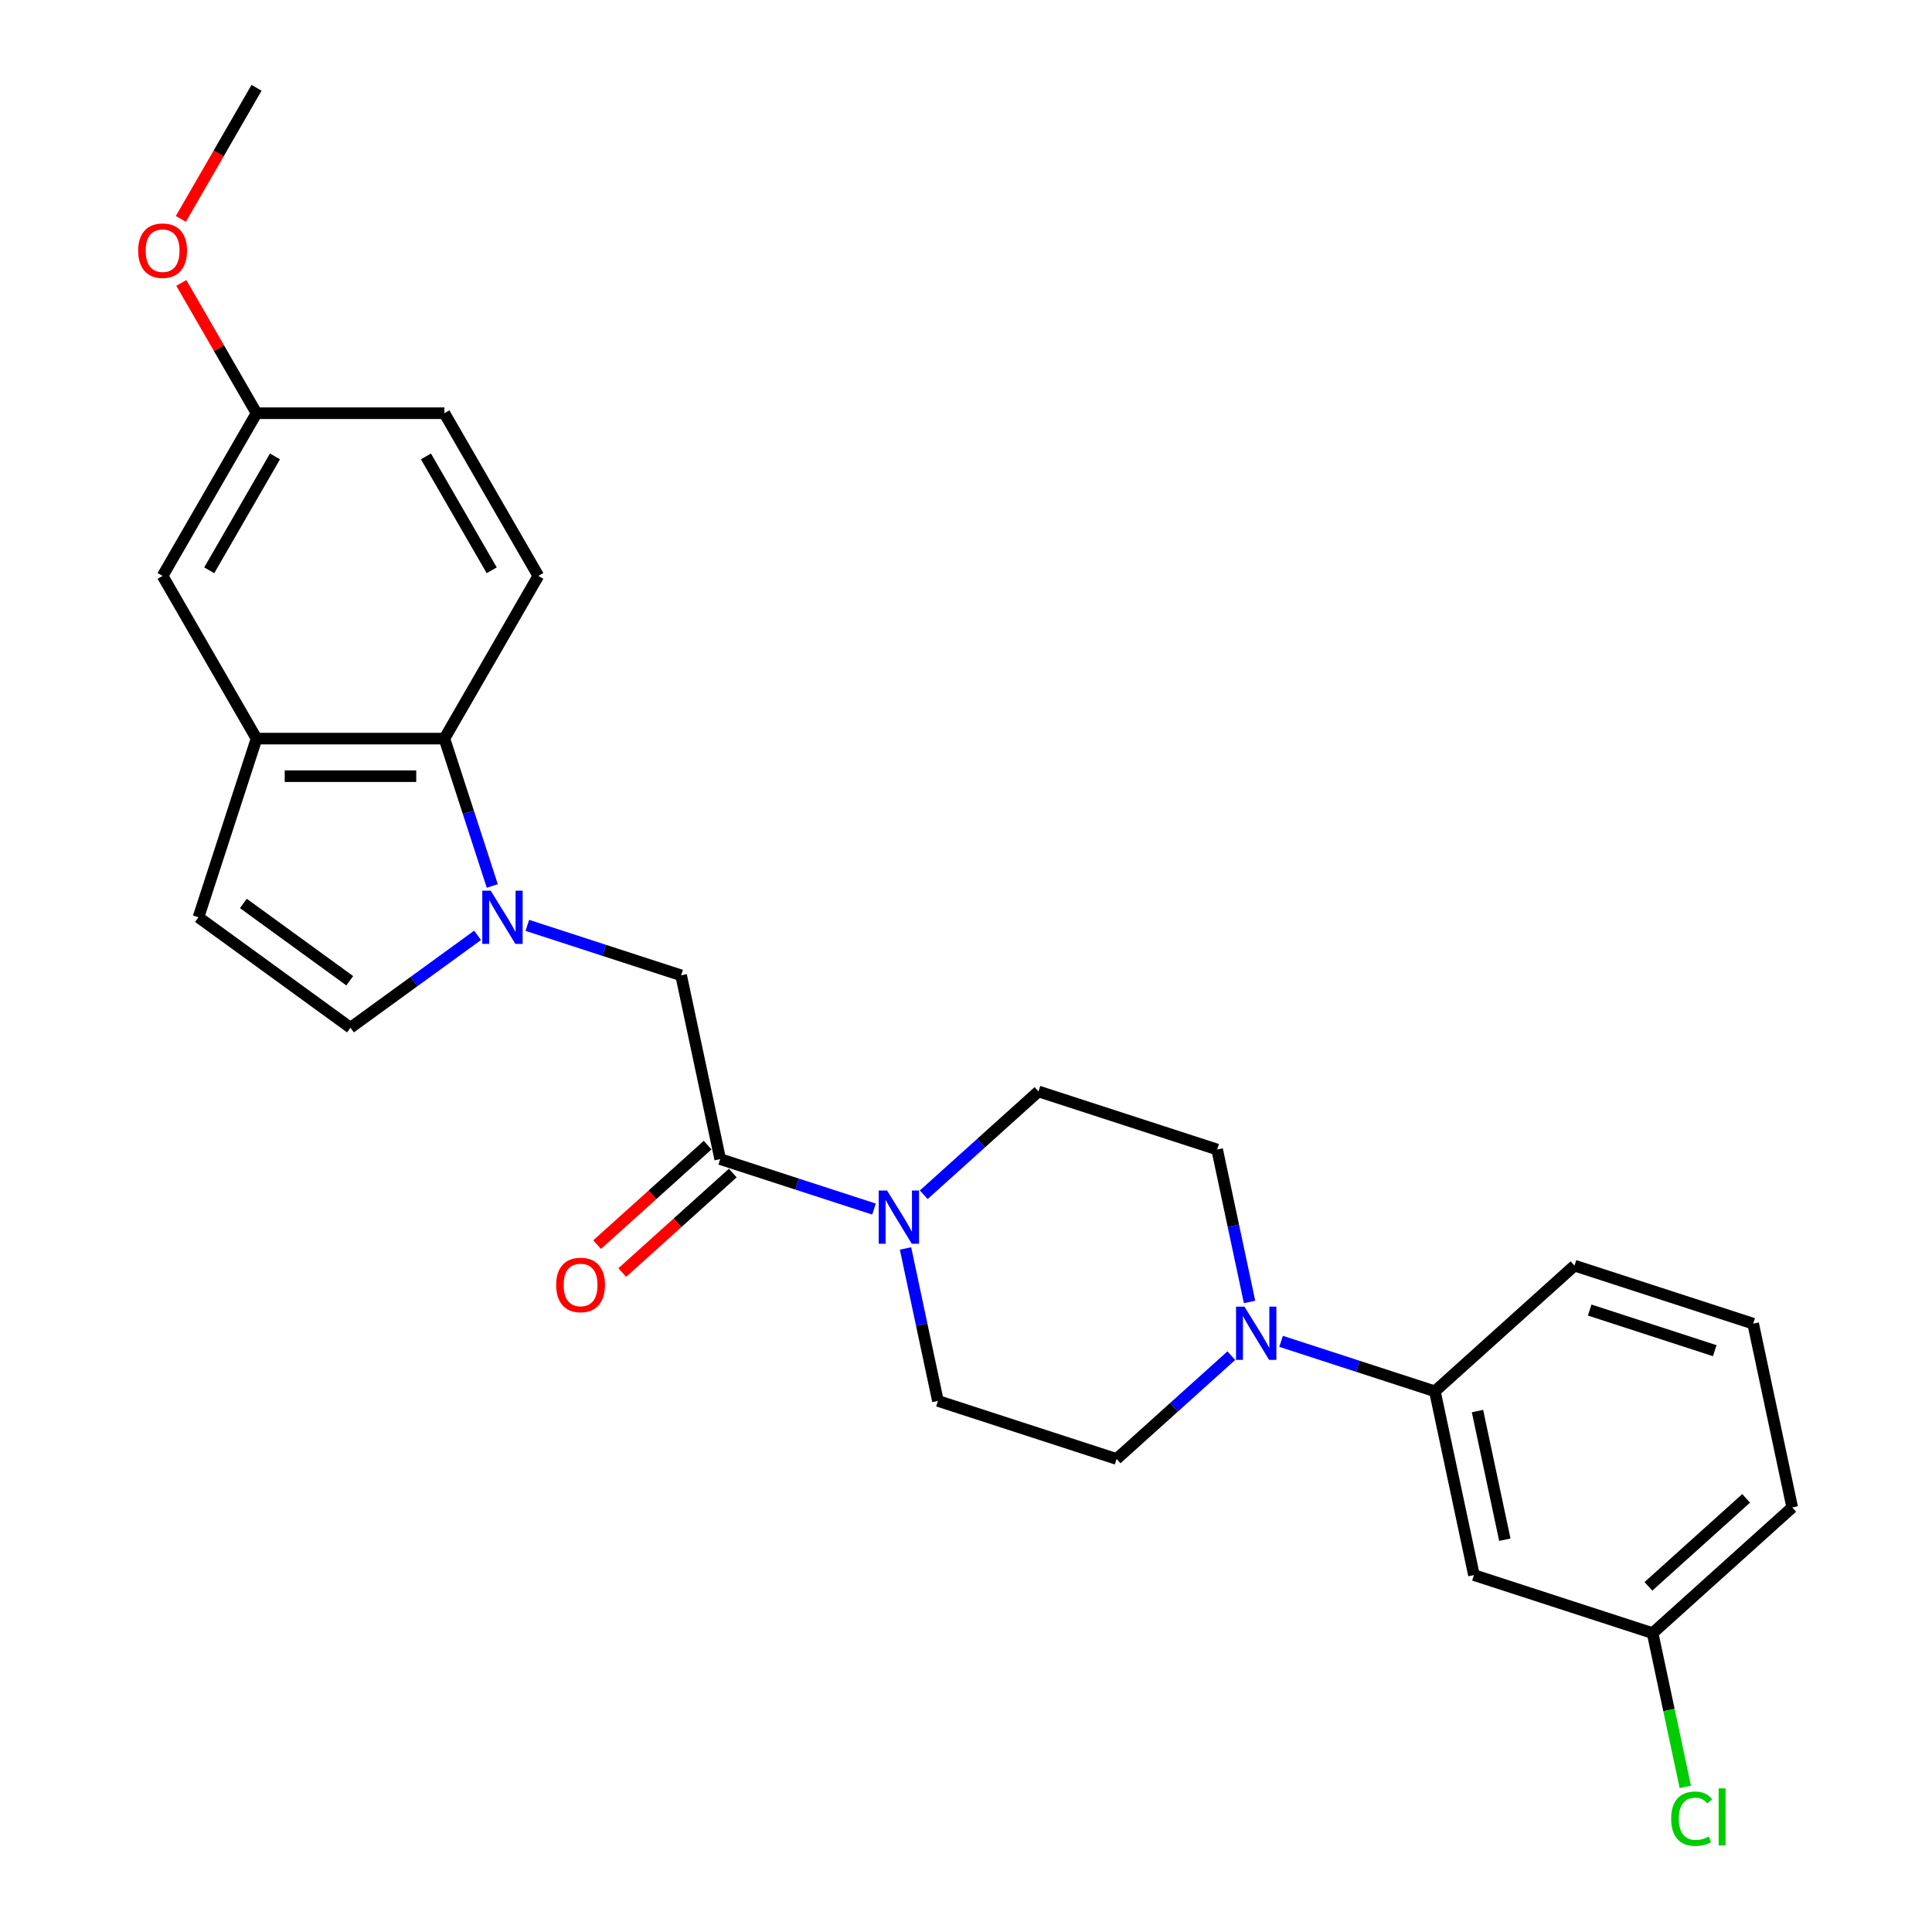 <?xml version='1.0' encoding='iso-8859-1'?>
<svg version='1.1' baseProfile='full'
              xmlns='http://www.w3.org/2000/svg'
                      xmlns:rdkit='http://www.rdkit.org/xml'
                      xmlns:xlink='http://www.w3.org/1999/xlink'
                  xml:space='preserve'
width='1000px' height='1000px' viewBox='0 0 1000 1000'>
<!-- END OF HEADER -->
<rect style='opacity:1.0;fill:#FFFFFF;stroke:none' width='1000' height='1000' x='0' y='0'> </rect>
<path class='bond-0' d='M 254.807,458.584 L 242.415,420.444' style='fill:none;fill-rule:evenodd;stroke:#0000FF;stroke-width:6px;stroke-linecap:butt;stroke-linejoin:miter;stroke-opacity:1' />
<path class='bond-0' d='M 242.415,420.444 L 230.022,382.303' style='fill:none;fill-rule:evenodd;stroke:#000000;stroke-width:6px;stroke-linecap:butt;stroke-linejoin:miter;stroke-opacity:1' />
<path class='bond-1' d='M 247.197,484.138 L 214.3,508.039' style='fill:none;fill-rule:evenodd;stroke:#0000FF;stroke-width:6px;stroke-linecap:butt;stroke-linejoin:miter;stroke-opacity:1' />
<path class='bond-1' d='M 214.3,508.039 L 181.402,531.94' style='fill:none;fill-rule:evenodd;stroke:#000000;stroke-width:6px;stroke-linecap:butt;stroke-linejoin:miter;stroke-opacity:1' />
<path class='bond-2' d='M 272.946,478.967 L 312.749,491.9' style='fill:none;fill-rule:evenodd;stroke:#0000FF;stroke-width:6px;stroke-linecap:butt;stroke-linejoin:miter;stroke-opacity:1' />
<path class='bond-2' d='M 312.749,491.9 L 352.552,504.833' style='fill:none;fill-rule:evenodd;stroke:#000000;stroke-width:6px;stroke-linecap:butt;stroke-linejoin:miter;stroke-opacity:1' />
<path class='bond-3' d='M 372.769,599.948 L 352.552,504.833' style='fill:none;fill-rule:evenodd;stroke:#000000;stroke-width:6px;stroke-linecap:butt;stroke-linejoin:miter;stroke-opacity:1' />
<path class='bond-4' d='M 372.769,599.948 L 412.572,612.881' style='fill:none;fill-rule:evenodd;stroke:#000000;stroke-width:6px;stroke-linecap:butt;stroke-linejoin:miter;stroke-opacity:1' />
<path class='bond-4' d='M 412.572,612.881 L 452.375,625.813' style='fill:none;fill-rule:evenodd;stroke:#0000FF;stroke-width:6px;stroke-linecap:butt;stroke-linejoin:miter;stroke-opacity:1' />
<path class='bond-5' d='M 366.262,592.721 L 337.667,618.469' style='fill:none;fill-rule:evenodd;stroke:#000000;stroke-width:6px;stroke-linecap:butt;stroke-linejoin:miter;stroke-opacity:1' />
<path class='bond-5' d='M 337.667,618.469 L 309.071,644.217' style='fill:none;fill-rule:evenodd;stroke:#FF0000;stroke-width:6px;stroke-linecap:butt;stroke-linejoin:miter;stroke-opacity:1' />
<path class='bond-5' d='M 379.276,607.174 L 350.68,632.922' style='fill:none;fill-rule:evenodd;stroke:#000000;stroke-width:6px;stroke-linecap:butt;stroke-linejoin:miter;stroke-opacity:1' />
<path class='bond-5' d='M 350.68,632.922 L 322.085,658.669' style='fill:none;fill-rule:evenodd;stroke:#FF0000;stroke-width:6px;stroke-linecap:butt;stroke-linejoin:miter;stroke-opacity:1' />
<path class='bond-6' d='M 468.693,646.197 L 477.08,685.654' style='fill:none;fill-rule:evenodd;stroke:#0000FF;stroke-width:6px;stroke-linecap:butt;stroke-linejoin:miter;stroke-opacity:1' />
<path class='bond-6' d='M 477.08,685.654 L 485.467,725.111' style='fill:none;fill-rule:evenodd;stroke:#000000;stroke-width:6px;stroke-linecap:butt;stroke-linejoin:miter;stroke-opacity:1' />
<path class='bond-7' d='M 478.124,618.404 L 507.819,591.667' style='fill:none;fill-rule:evenodd;stroke:#0000FF;stroke-width:6px;stroke-linecap:butt;stroke-linejoin:miter;stroke-opacity:1' />
<path class='bond-7' d='M 507.819,591.667 L 537.513,564.93' style='fill:none;fill-rule:evenodd;stroke:#000000;stroke-width:6px;stroke-linecap:butt;stroke-linejoin:miter;stroke-opacity:1' />
<path class='bond-8' d='M 230.022,382.303 L 132.782,382.303' style='fill:none;fill-rule:evenodd;stroke:#000000;stroke-width:6px;stroke-linecap:butt;stroke-linejoin:miter;stroke-opacity:1' />
<path class='bond-8' d='M 215.436,401.751 L 147.368,401.751' style='fill:none;fill-rule:evenodd;stroke:#000000;stroke-width:6px;stroke-linecap:butt;stroke-linejoin:miter;stroke-opacity:1' />
<path class='bond-9' d='M 230.022,382.303 L 278.642,298.091' style='fill:none;fill-rule:evenodd;stroke:#000000;stroke-width:6px;stroke-linecap:butt;stroke-linejoin:miter;stroke-opacity:1' />
<path class='bond-10' d='M 646.768,673.894 L 638.381,634.437' style='fill:none;fill-rule:evenodd;stroke:#0000FF;stroke-width:6px;stroke-linecap:butt;stroke-linejoin:miter;stroke-opacity:1' />
<path class='bond-10' d='M 638.381,634.437 L 629.994,594.979' style='fill:none;fill-rule:evenodd;stroke:#000000;stroke-width:6px;stroke-linecap:butt;stroke-linejoin:miter;stroke-opacity:1' />
<path class='bond-11' d='M 663.086,694.277 L 702.889,707.21' style='fill:none;fill-rule:evenodd;stroke:#0000FF;stroke-width:6px;stroke-linecap:butt;stroke-linejoin:miter;stroke-opacity:1' />
<path class='bond-11' d='M 702.889,707.21 L 742.692,720.143' style='fill:none;fill-rule:evenodd;stroke:#000000;stroke-width:6px;stroke-linecap:butt;stroke-linejoin:miter;stroke-opacity:1' />
<path class='bond-12' d='M 637.336,701.686 L 607.642,728.423' style='fill:none;fill-rule:evenodd;stroke:#0000FF;stroke-width:6px;stroke-linecap:butt;stroke-linejoin:miter;stroke-opacity:1' />
<path class='bond-12' d='M 607.642,728.423 L 577.948,755.16' style='fill:none;fill-rule:evenodd;stroke:#000000;stroke-width:6px;stroke-linecap:butt;stroke-linejoin:miter;stroke-opacity:1' />
<path class='bond-13' d='M 181.402,531.94 L 102.734,474.784' style='fill:none;fill-rule:evenodd;stroke:#000000;stroke-width:6px;stroke-linecap:butt;stroke-linejoin:miter;stroke-opacity:1' />
<path class='bond-13' d='M 181.033,507.633 L 125.965,467.624' style='fill:none;fill-rule:evenodd;stroke:#000000;stroke-width:6px;stroke-linecap:butt;stroke-linejoin:miter;stroke-opacity:1' />
<path class='bond-14' d='M 132.782,382.303 L 84.162,298.091' style='fill:none;fill-rule:evenodd;stroke:#000000;stroke-width:6px;stroke-linecap:butt;stroke-linejoin:miter;stroke-opacity:1' />
<path class='bond-15' d='M 132.782,382.303 L 102.734,474.784' style='fill:none;fill-rule:evenodd;stroke:#000000;stroke-width:6px;stroke-linecap:butt;stroke-linejoin:miter;stroke-opacity:1' />
<path class='bond-16' d='M 742.692,720.143 L 762.909,815.258' style='fill:none;fill-rule:evenodd;stroke:#000000;stroke-width:6px;stroke-linecap:butt;stroke-linejoin:miter;stroke-opacity:1' />
<path class='bond-16' d='M 764.747,730.367 L 778.899,796.947' style='fill:none;fill-rule:evenodd;stroke:#000000;stroke-width:6px;stroke-linecap:butt;stroke-linejoin:miter;stroke-opacity:1' />
<path class='bond-17' d='M 742.692,720.143 L 814.955,655.077' style='fill:none;fill-rule:evenodd;stroke:#000000;stroke-width:6px;stroke-linecap:butt;stroke-linejoin:miter;stroke-opacity:1' />
<path class='bond-18' d='M 762.909,815.258 L 855.39,845.307' style='fill:none;fill-rule:evenodd;stroke:#000000;stroke-width:6px;stroke-linecap:butt;stroke-linejoin:miter;stroke-opacity:1' />
<path class='bond-19' d='M 278.642,298.091 L 230.022,213.879' style='fill:none;fill-rule:evenodd;stroke:#000000;stroke-width:6px;stroke-linecap:butt;stroke-linejoin:miter;stroke-opacity:1' />
<path class='bond-19' d='M 254.507,295.183 L 220.473,236.235' style='fill:none;fill-rule:evenodd;stroke:#000000;stroke-width:6px;stroke-linecap:butt;stroke-linejoin:miter;stroke-opacity:1' />
<path class='bond-20' d='M 485.467,725.111 L 577.948,755.16' style='fill:none;fill-rule:evenodd;stroke:#000000;stroke-width:6px;stroke-linecap:butt;stroke-linejoin:miter;stroke-opacity:1' />
<path class='bond-21' d='M 537.513,564.93 L 629.994,594.979' style='fill:none;fill-rule:evenodd;stroke:#000000;stroke-width:6px;stroke-linecap:butt;stroke-linejoin:miter;stroke-opacity:1' />
<path class='bond-22' d='M 84.162,298.091 L 132.782,213.879' style='fill:none;fill-rule:evenodd;stroke:#000000;stroke-width:6px;stroke-linecap:butt;stroke-linejoin:miter;stroke-opacity:1' />
<path class='bond-22' d='M 108.298,295.183 L 142.332,236.235' style='fill:none;fill-rule:evenodd;stroke:#000000;stroke-width:6px;stroke-linecap:butt;stroke-linejoin:miter;stroke-opacity:1' />
<path class='bond-23' d='M 855.39,845.307 L 863.849,885.104' style='fill:none;fill-rule:evenodd;stroke:#000000;stroke-width:6px;stroke-linecap:butt;stroke-linejoin:miter;stroke-opacity:1' />
<path class='bond-23' d='M 863.849,885.104 L 872.308,924.902' style='fill:none;fill-rule:evenodd;stroke:#00CC00;stroke-width:6px;stroke-linecap:butt;stroke-linejoin:miter;stroke-opacity:1' />
<path class='bond-24' d='M 855.39,845.307 L 927.653,780.24' style='fill:none;fill-rule:evenodd;stroke:#000000;stroke-width:6px;stroke-linecap:butt;stroke-linejoin:miter;stroke-opacity:1' />
<path class='bond-24' d='M 853.216,821.094 L 903.8,775.548' style='fill:none;fill-rule:evenodd;stroke:#000000;stroke-width:6px;stroke-linecap:butt;stroke-linejoin:miter;stroke-opacity:1' />
<path class='bond-25' d='M 132.782,213.879 L 230.022,213.879' style='fill:none;fill-rule:evenodd;stroke:#000000;stroke-width:6px;stroke-linecap:butt;stroke-linejoin:miter;stroke-opacity:1' />
<path class='bond-26' d='M 132.782,213.879 L 113.318,180.165' style='fill:none;fill-rule:evenodd;stroke:#000000;stroke-width:6px;stroke-linecap:butt;stroke-linejoin:miter;stroke-opacity:1' />
<path class='bond-26' d='M 113.318,180.165 L 93.853,146.45' style='fill:none;fill-rule:evenodd;stroke:#FF0000;stroke-width:6px;stroke-linecap:butt;stroke-linejoin:miter;stroke-opacity:1' />
<path class='bond-27' d='M 93.606,113.311 L 113.194,79.383' style='fill:none;fill-rule:evenodd;stroke:#FF0000;stroke-width:6px;stroke-linecap:butt;stroke-linejoin:miter;stroke-opacity:1' />
<path class='bond-27' d='M 113.194,79.383 L 132.782,45.455' style='fill:none;fill-rule:evenodd;stroke:#000000;stroke-width:6px;stroke-linecap:butt;stroke-linejoin:miter;stroke-opacity:1' />
<path class='bond-28' d='M 814.955,655.077 L 907.436,685.125' style='fill:none;fill-rule:evenodd;stroke:#000000;stroke-width:6px;stroke-linecap:butt;stroke-linejoin:miter;stroke-opacity:1' />
<path class='bond-28' d='M 822.817,678.08 L 887.554,699.114' style='fill:none;fill-rule:evenodd;stroke:#000000;stroke-width:6px;stroke-linecap:butt;stroke-linejoin:miter;stroke-opacity:1' />
<path class='bond-29' d='M 907.436,685.125 L 927.653,780.24' style='fill:none;fill-rule:evenodd;stroke:#000000;stroke-width:6px;stroke-linecap:butt;stroke-linejoin:miter;stroke-opacity:1' />
<path  class='atom-0' d='M 253.984 461.015
L 263.008 475.601
Q 263.902 477.04, 265.342 479.646
Q 266.781 482.252, 266.858 482.408
L 266.858 461.015
L 270.515 461.015
L 270.515 488.553
L 266.742 488.553
L 257.057 472.606
Q 255.929 470.739, 254.723 468.6
Q 253.556 466.46, 253.206 465.799
L 253.206 488.553
L 249.628 488.553
L 249.628 461.015
L 253.984 461.015
' fill='#0000FF'/>
<path  class='atom-2' d='M 459.162 616.227
L 468.186 630.813
Q 469.081 632.252, 470.52 634.859
Q 471.959 637.465, 472.037 637.62
L 472.037 616.227
L 475.693 616.227
L 475.693 643.766
L 471.92 643.766
L 462.235 627.818
Q 461.107 625.951, 459.902 623.812
Q 458.735 621.673, 458.385 621.012
L 458.385 643.766
L 454.806 643.766
L 454.806 616.227
L 459.162 616.227
' fill='#0000FF'/>
<path  class='atom-4' d='M 644.124 676.325
L 653.148 690.911
Q 654.042 692.35, 655.481 694.956
Q 656.921 697.562, 656.998 697.718
L 656.998 676.325
L 660.655 676.325
L 660.655 703.863
L 656.882 703.863
L 647.197 687.916
Q 646.069 686.049, 644.863 683.91
Q 643.696 681.77, 643.346 681.109
L 643.346 703.863
L 639.767 703.863
L 639.767 676.325
L 644.124 676.325
' fill='#0000FF'/>
<path  class='atom-17' d='M 287.865 665.092
Q 287.865 658.479, 291.132 654.784
Q 294.399 651.089, 300.506 651.089
Q 306.612 651.089, 309.88 654.784
Q 313.147 658.479, 313.147 665.092
Q 313.147 671.782, 309.841 675.594
Q 306.535 679.367, 300.506 679.367
Q 294.438 679.367, 291.132 675.594
Q 287.865 671.821, 287.865 665.092
M 300.506 676.255
Q 304.707 676.255, 306.962 673.454
Q 309.257 670.615, 309.257 665.092
Q 309.257 659.685, 306.962 656.962
Q 304.707 654.201, 300.506 654.201
Q 296.305 654.201, 294.01 656.924
Q 291.754 659.646, 291.754 665.092
Q 291.754 670.654, 294.01 673.454
Q 296.305 676.255, 300.506 676.255
' fill='#FF0000'/>
<path  class='atom-21' d='M 864.988 941.374
Q 864.988 934.529, 868.178 930.95
Q 871.406 927.333, 877.513 927.333
Q 883.192 927.333, 886.225 931.339
L 883.658 933.44
Q 881.441 930.523, 877.513 930.523
Q 873.351 930.523, 871.134 933.323
Q 868.956 936.085, 868.956 941.374
Q 868.956 946.82, 871.212 949.62
Q 873.506 952.421, 877.941 952.421
Q 880.974 952.421, 884.514 950.593
L 885.603 953.51
Q 884.164 954.444, 881.986 954.988
Q 879.808 955.533, 877.396 955.533
Q 871.406 955.533, 868.178 951.876
Q 864.988 948.22, 864.988 941.374
' fill='#00CC00'/>
<path  class='atom-21' d='M 889.57 925.661
L 893.149 925.661
L 893.149 955.183
L 889.57 955.183
L 889.57 925.661
' fill='#00CC00'/>
<path  class='atom-22' d='M 71.521 129.745
Q 71.521 123.132, 74.789 119.437
Q 78.056 115.742, 84.162 115.742
Q 90.269 115.742, 93.537 119.437
Q 96.804 123.132, 96.804 129.745
Q 96.804 136.435, 93.498 140.246
Q 90.191 144.019, 84.162 144.019
Q 78.095 144.019, 74.789 140.246
Q 71.521 136.474, 71.521 129.745
M 84.162 140.908
Q 88.363 140.908, 90.619 138.107
Q 92.914 135.268, 92.914 129.745
Q 92.914 124.338, 90.619 121.615
Q 88.363 118.854, 84.162 118.854
Q 79.962 118.854, 77.667 121.576
Q 75.411 124.299, 75.411 129.745
Q 75.411 135.307, 77.667 138.107
Q 79.962 140.908, 84.162 140.908
' fill='#FF0000'/>
</svg>
